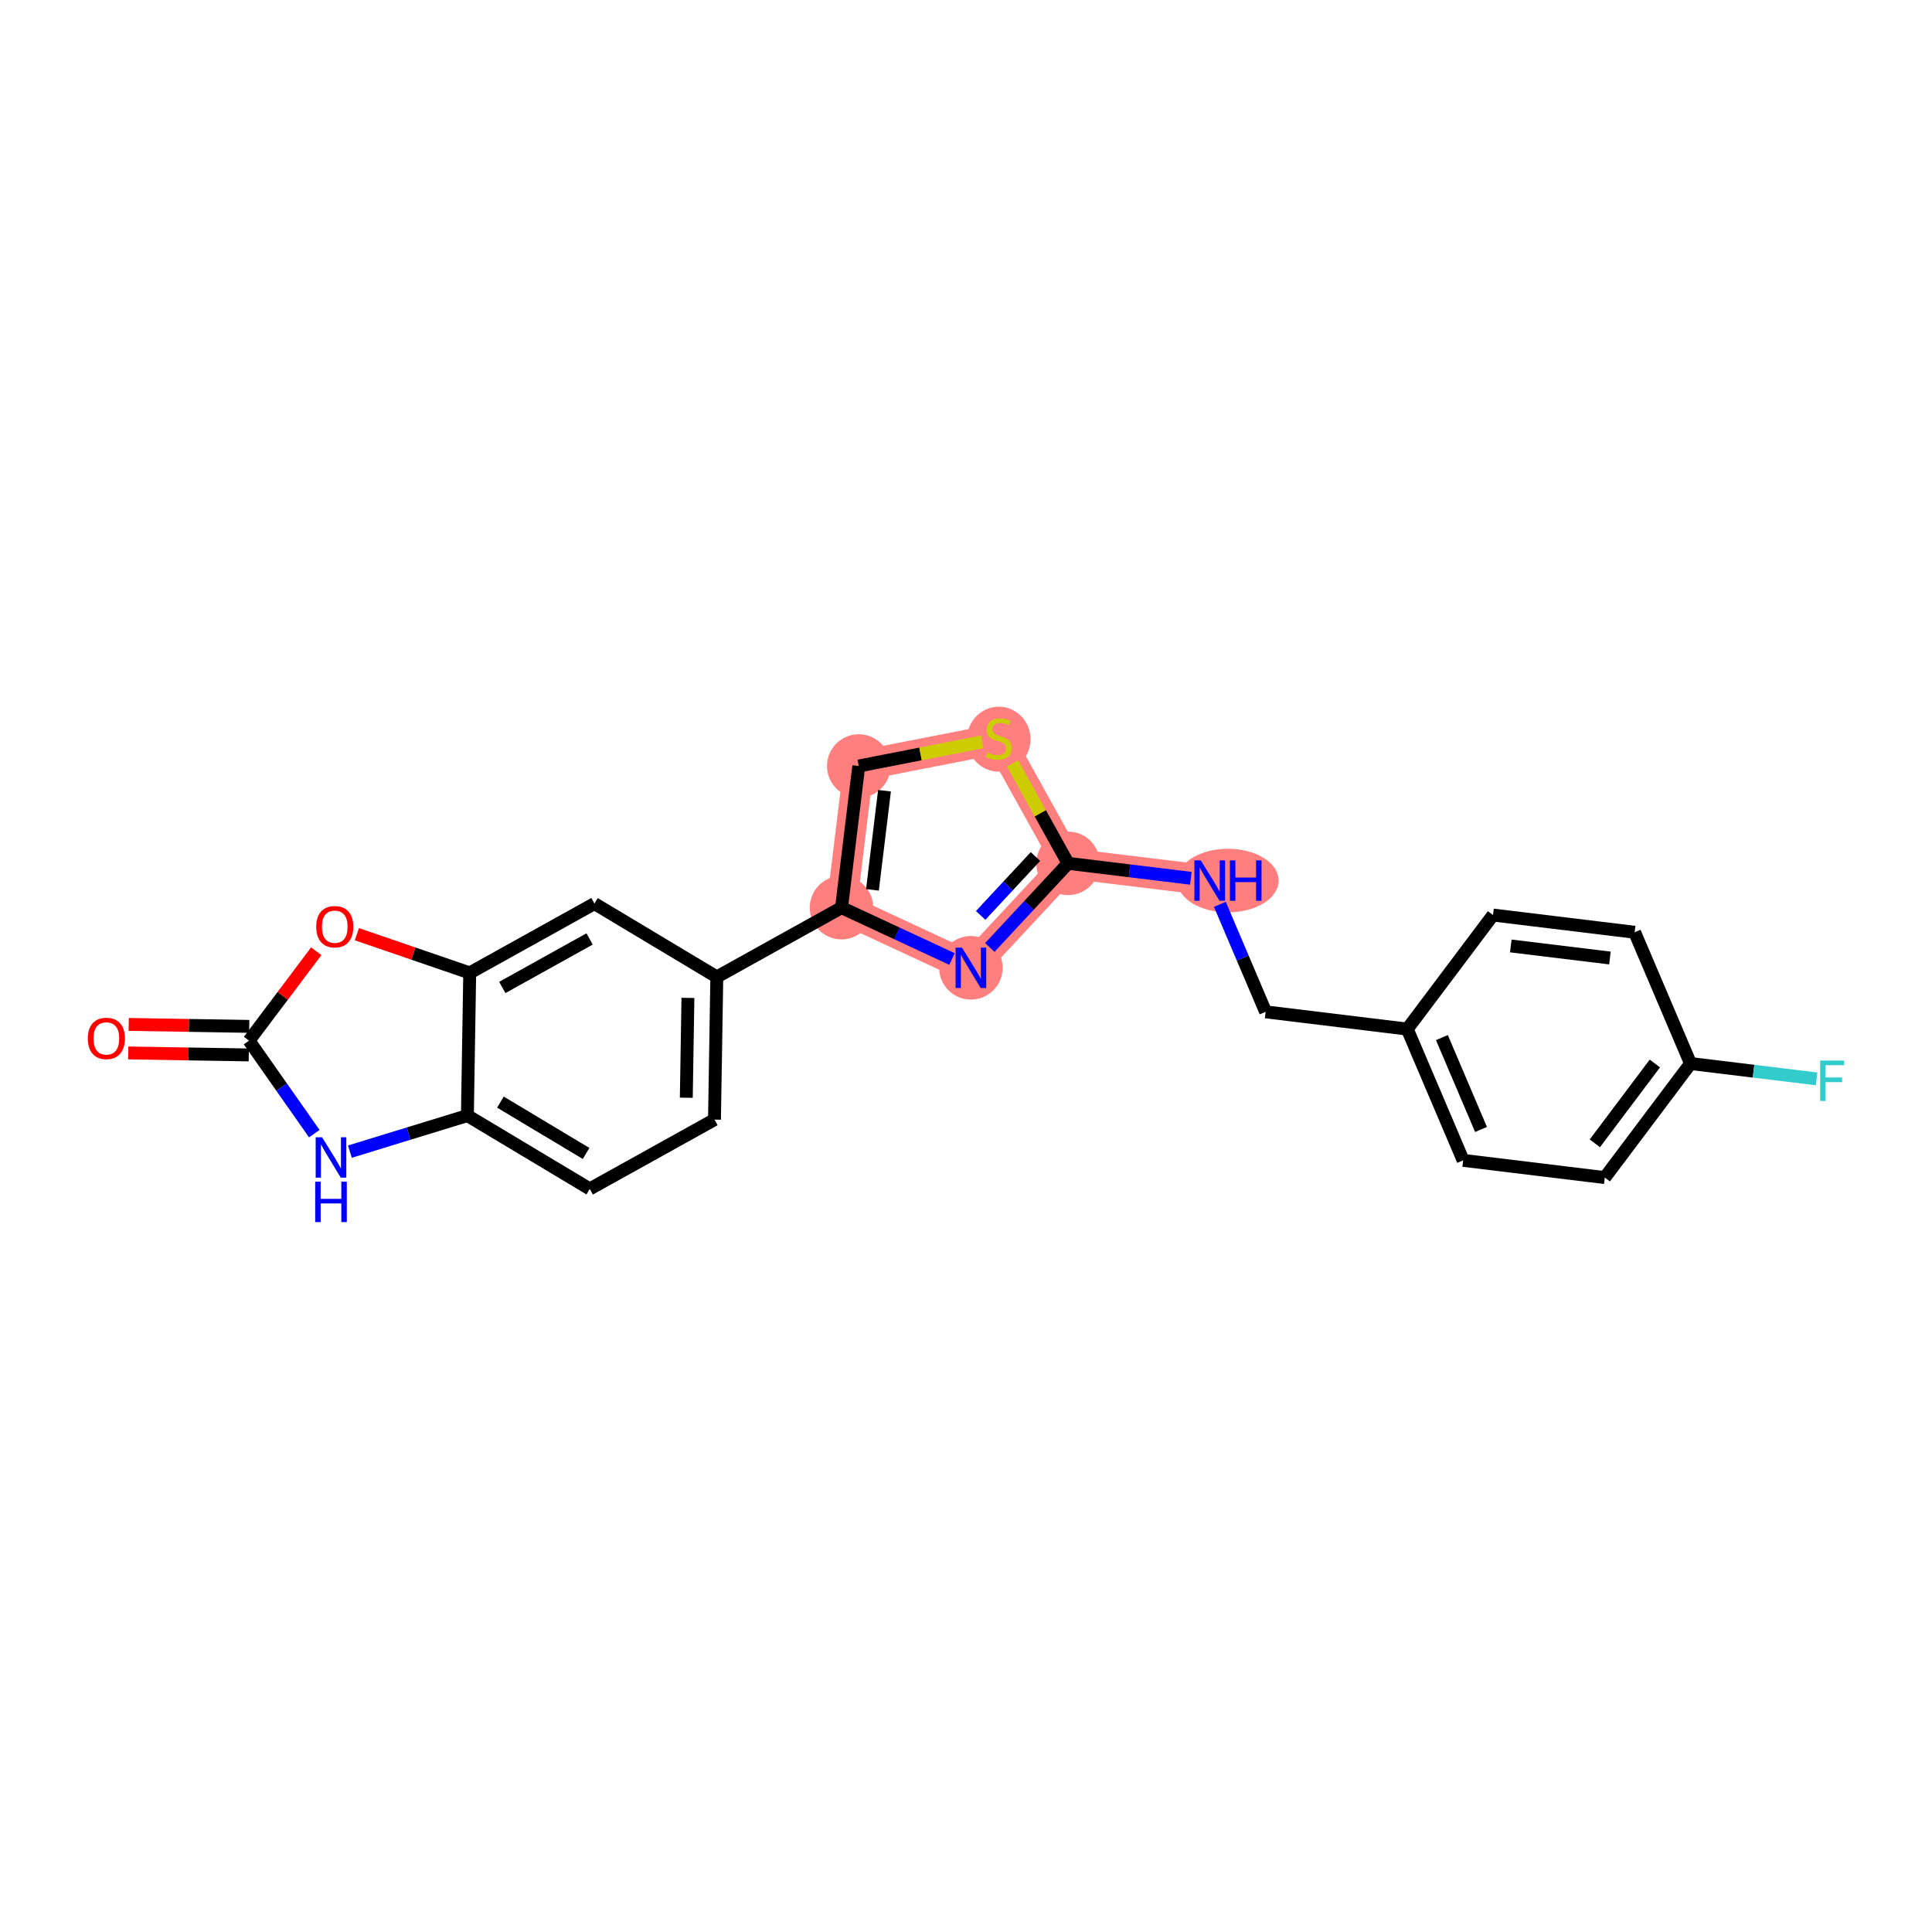 <?xml version='1.0' encoding='iso-8859-1'?>
<svg version='1.1' baseProfile='full'
              xmlns='http://www.w3.org/2000/svg'
                      xmlns:rdkit='http://www.rdkit.org/xml'
                      xmlns:xlink='http://www.w3.org/1999/xlink'
                  xml:space='preserve'
width='300px' height='300px' viewBox='0 0 300 300'>
<!-- END OF HEADER -->
<rect style='opacity:1.0;fill:#FFFFFF;stroke:none' width='300' height='300' x='0' y='0'> </rect>
<rect style='opacity:1.0;fill:#FFFFFF;stroke:none' width='300' height='300' x='0' y='0'> </rect>
<path d='M 130.672,140.938 L 133.348,118.945' style='fill:none;fill-rule:evenodd;stroke:#FF7F7F;stroke-width:4.7px;stroke-linecap:butt;stroke-linejoin:miter;stroke-opacity:1' />
<path d='M 130.672,140.938 L 150.762,150.279' style='fill:none;fill-rule:evenodd;stroke:#FF7F7F;stroke-width:4.7px;stroke-linecap:butt;stroke-linejoin:miter;stroke-opacity:1' />
<path d='M 133.348,118.945 L 155.091,114.693' style='fill:none;fill-rule:evenodd;stroke:#FF7F7F;stroke-width:4.7px;stroke-linecap:butt;stroke-linejoin:miter;stroke-opacity:1' />
<path d='M 155.091,114.693 L 165.854,134.059' style='fill:none;fill-rule:evenodd;stroke:#FF7F7F;stroke-width:4.7px;stroke-linecap:butt;stroke-linejoin:miter;stroke-opacity:1' />
<path d='M 165.854,134.059 L 187.847,136.734' style='fill:none;fill-rule:evenodd;stroke:#FF7F7F;stroke-width:4.7px;stroke-linecap:butt;stroke-linejoin:miter;stroke-opacity:1' />
<path d='M 165.854,134.059 L 150.762,150.279' style='fill:none;fill-rule:evenodd;stroke:#FF7F7F;stroke-width:4.7px;stroke-linecap:butt;stroke-linejoin:miter;stroke-opacity:1' />
<ellipse cx='130.672' cy='140.938' rx='4.431' ry='4.431'  style='fill:#FF7F7F;fill-rule:evenodd;stroke:#FF7F7F;stroke-width:1.0px;stroke-linecap:butt;stroke-linejoin:miter;stroke-opacity:1' />
<ellipse cx='133.348' cy='118.945' rx='4.431' ry='4.431'  style='fill:#FF7F7F;fill-rule:evenodd;stroke:#FF7F7F;stroke-width:1.0px;stroke-linecap:butt;stroke-linejoin:miter;stroke-opacity:1' />
<ellipse cx='155.091' cy='114.778' rx='4.431' ry='4.543'  style='fill:#FF7F7F;fill-rule:evenodd;stroke:#FF7F7F;stroke-width:1.0px;stroke-linecap:butt;stroke-linejoin:miter;stroke-opacity:1' />
<ellipse cx='165.854' cy='134.059' rx='4.431' ry='4.431'  style='fill:#FF7F7F;fill-rule:evenodd;stroke:#FF7F7F;stroke-width:1.0px;stroke-linecap:butt;stroke-linejoin:miter;stroke-opacity:1' />
<ellipse cx='190.678' cy='136.734' rx='7.369' ry='4.437'  style='fill:#FF7F7F;fill-rule:evenodd;stroke:#FF7F7F;stroke-width:1.0px;stroke-linecap:butt;stroke-linejoin:miter;stroke-opacity:1' />
<ellipse cx='150.762' cy='150.279' rx='4.431' ry='4.437'  style='fill:#FF7F7F;fill-rule:evenodd;stroke:#FF7F7F;stroke-width:1.0px;stroke-linecap:butt;stroke-linejoin:miter;stroke-opacity:1' />
<path class='bond-0 atom-0 atom-1' d='M 19.914,163.502 L 29.273,163.655' style='fill:none;fill-rule:evenodd;stroke:#FF0000;stroke-width:2.0px;stroke-linecap:butt;stroke-linejoin:miter;stroke-opacity:1' />
<path class='bond-0 atom-0 atom-1' d='M 29.273,163.655 L 38.633,163.808' style='fill:none;fill-rule:evenodd;stroke:#000000;stroke-width:2.0px;stroke-linecap:butt;stroke-linejoin:miter;stroke-opacity:1' />
<path class='bond-0 atom-0 atom-1' d='M 19.987,159.071 L 29.346,159.224' style='fill:none;fill-rule:evenodd;stroke:#FF0000;stroke-width:2.0px;stroke-linecap:butt;stroke-linejoin:miter;stroke-opacity:1' />
<path class='bond-0 atom-0 atom-1' d='M 29.346,159.224 L 38.705,159.377' style='fill:none;fill-rule:evenodd;stroke:#000000;stroke-width:2.0px;stroke-linecap:butt;stroke-linejoin:miter;stroke-opacity:1' />
<path class='bond-1 atom-1 atom-2' d='M 38.669,161.592 L 43.737,168.814' style='fill:none;fill-rule:evenodd;stroke:#000000;stroke-width:2.0px;stroke-linecap:butt;stroke-linejoin:miter;stroke-opacity:1' />
<path class='bond-1 atom-1 atom-2' d='M 43.737,168.814 L 48.806,176.036' style='fill:none;fill-rule:evenodd;stroke:#0000FF;stroke-width:2.0px;stroke-linecap:butt;stroke-linejoin:miter;stroke-opacity:1' />
<path class='bond-23 atom-23 atom-1' d='M 49.107,147.708 L 43.888,154.65' style='fill:none;fill-rule:evenodd;stroke:#FF0000;stroke-width:2.0px;stroke-linecap:butt;stroke-linejoin:miter;stroke-opacity:1' />
<path class='bond-23 atom-23 atom-1' d='M 43.888,154.65 L 38.669,161.592' style='fill:none;fill-rule:evenodd;stroke:#000000;stroke-width:2.0px;stroke-linecap:butt;stroke-linejoin:miter;stroke-opacity:1' />
<path class='bond-2 atom-2 atom-3' d='M 54.33,178.826 L 63.453,176.026' style='fill:none;fill-rule:evenodd;stroke:#0000FF;stroke-width:2.0px;stroke-linecap:butt;stroke-linejoin:miter;stroke-opacity:1' />
<path class='bond-2 atom-2 atom-3' d='M 63.453,176.026 L 72.576,173.226' style='fill:none;fill-rule:evenodd;stroke:#000000;stroke-width:2.0px;stroke-linecap:butt;stroke-linejoin:miter;stroke-opacity:1' />
<path class='bond-3 atom-3 atom-4' d='M 72.576,173.226 L 91.58,184.615' style='fill:none;fill-rule:evenodd;stroke:#000000;stroke-width:2.0px;stroke-linecap:butt;stroke-linejoin:miter;stroke-opacity:1' />
<path class='bond-3 atom-3 atom-4' d='M 77.705,171.133 L 91.007,179.106' style='fill:none;fill-rule:evenodd;stroke:#000000;stroke-width:2.0px;stroke-linecap:butt;stroke-linejoin:miter;stroke-opacity:1' />
<path class='bond-24 atom-22 atom-3' d='M 72.938,151.073 L 72.576,173.226' style='fill:none;fill-rule:evenodd;stroke:#000000;stroke-width:2.0px;stroke-linecap:butt;stroke-linejoin:miter;stroke-opacity:1' />
<path class='bond-4 atom-4 atom-5' d='M 91.58,184.615 L 110.945,173.853' style='fill:none;fill-rule:evenodd;stroke:#000000;stroke-width:2.0px;stroke-linecap:butt;stroke-linejoin:miter;stroke-opacity:1' />
<path class='bond-5 atom-5 atom-6' d='M 110.945,173.853 L 111.307,151.7' style='fill:none;fill-rule:evenodd;stroke:#000000;stroke-width:2.0px;stroke-linecap:butt;stroke-linejoin:miter;stroke-opacity:1' />
<path class='bond-5 atom-5 atom-6' d='M 106.569,170.457 L 106.822,154.951' style='fill:none;fill-rule:evenodd;stroke:#000000;stroke-width:2.0px;stroke-linecap:butt;stroke-linejoin:miter;stroke-opacity:1' />
<path class='bond-6 atom-6 atom-7' d='M 111.307,151.7 L 130.672,140.938' style='fill:none;fill-rule:evenodd;stroke:#000000;stroke-width:2.0px;stroke-linecap:butt;stroke-linejoin:miter;stroke-opacity:1' />
<path class='bond-20 atom-6 atom-21' d='M 111.307,151.7 L 92.304,140.311' style='fill:none;fill-rule:evenodd;stroke:#000000;stroke-width:2.0px;stroke-linecap:butt;stroke-linejoin:miter;stroke-opacity:1' />
<path class='bond-7 atom-7 atom-8' d='M 130.672,140.938 L 133.348,118.945' style='fill:none;fill-rule:evenodd;stroke:#000000;stroke-width:2.0px;stroke-linecap:butt;stroke-linejoin:miter;stroke-opacity:1' />
<path class='bond-7 atom-7 atom-8' d='M 135.472,138.174 L 137.345,122.779' style='fill:none;fill-rule:evenodd;stroke:#000000;stroke-width:2.0px;stroke-linecap:butt;stroke-linejoin:miter;stroke-opacity:1' />
<path class='bond-25 atom-20 atom-7' d='M 147.829,148.915 L 139.251,144.926' style='fill:none;fill-rule:evenodd;stroke:#0000FF;stroke-width:2.0px;stroke-linecap:butt;stroke-linejoin:miter;stroke-opacity:1' />
<path class='bond-25 atom-20 atom-7' d='M 139.251,144.926 L 130.672,140.938' style='fill:none;fill-rule:evenodd;stroke:#000000;stroke-width:2.0px;stroke-linecap:butt;stroke-linejoin:miter;stroke-opacity:1' />
<path class='bond-8 atom-8 atom-9' d='M 133.348,118.945 L 142.937,117.07' style='fill:none;fill-rule:evenodd;stroke:#000000;stroke-width:2.0px;stroke-linecap:butt;stroke-linejoin:miter;stroke-opacity:1' />
<path class='bond-8 atom-8 atom-9' d='M 142.937,117.07 L 152.526,115.195' style='fill:none;fill-rule:evenodd;stroke:#CCCC00;stroke-width:2.0px;stroke-linecap:butt;stroke-linejoin:miter;stroke-opacity:1' />
<path class='bond-9 atom-9 atom-10' d='M 157.231,118.544 L 161.543,126.301' style='fill:none;fill-rule:evenodd;stroke:#CCCC00;stroke-width:2.0px;stroke-linecap:butt;stroke-linejoin:miter;stroke-opacity:1' />
<path class='bond-9 atom-9 atom-10' d='M 161.543,126.301 L 165.854,134.059' style='fill:none;fill-rule:evenodd;stroke:#000000;stroke-width:2.0px;stroke-linecap:butt;stroke-linejoin:miter;stroke-opacity:1' />
<path class='bond-10 atom-10 atom-11' d='M 165.854,134.059 L 175.384,135.218' style='fill:none;fill-rule:evenodd;stroke:#000000;stroke-width:2.0px;stroke-linecap:butt;stroke-linejoin:miter;stroke-opacity:1' />
<path class='bond-10 atom-10 atom-11' d='M 175.384,135.218 L 184.914,136.378' style='fill:none;fill-rule:evenodd;stroke:#0000FF;stroke-width:2.0px;stroke-linecap:butt;stroke-linejoin:miter;stroke-opacity:1' />
<path class='bond-19 atom-10 atom-20' d='M 165.854,134.059 L 159.775,140.592' style='fill:none;fill-rule:evenodd;stroke:#000000;stroke-width:2.0px;stroke-linecap:butt;stroke-linejoin:miter;stroke-opacity:1' />
<path class='bond-19 atom-10 atom-20' d='M 159.775,140.592 L 153.696,147.126' style='fill:none;fill-rule:evenodd;stroke:#0000FF;stroke-width:2.0px;stroke-linecap:butt;stroke-linejoin:miter;stroke-opacity:1' />
<path class='bond-19 atom-10 atom-20' d='M 160.786,133.001 L 156.531,137.574' style='fill:none;fill-rule:evenodd;stroke:#000000;stroke-width:2.0px;stroke-linecap:butt;stroke-linejoin:miter;stroke-opacity:1' />
<path class='bond-19 atom-10 atom-20' d='M 156.531,137.574 L 152.275,142.148' style='fill:none;fill-rule:evenodd;stroke:#0000FF;stroke-width:2.0px;stroke-linecap:butt;stroke-linejoin:miter;stroke-opacity:1' />
<path class='bond-11 atom-11 atom-12' d='M 189.419,140.425 L 192.972,148.772' style='fill:none;fill-rule:evenodd;stroke:#0000FF;stroke-width:2.0px;stroke-linecap:butt;stroke-linejoin:miter;stroke-opacity:1' />
<path class='bond-11 atom-11 atom-12' d='M 192.972,148.772 L 196.526,157.119' style='fill:none;fill-rule:evenodd;stroke:#000000;stroke-width:2.0px;stroke-linecap:butt;stroke-linejoin:miter;stroke-opacity:1' />
<path class='bond-12 atom-12 atom-13' d='M 196.526,157.119 L 218.519,159.794' style='fill:none;fill-rule:evenodd;stroke:#000000;stroke-width:2.0px;stroke-linecap:butt;stroke-linejoin:miter;stroke-opacity:1' />
<path class='bond-13 atom-13 atom-14' d='M 218.519,159.794 L 227.199,180.179' style='fill:none;fill-rule:evenodd;stroke:#000000;stroke-width:2.0px;stroke-linecap:butt;stroke-linejoin:miter;stroke-opacity:1' />
<path class='bond-13 atom-13 atom-14' d='M 223.898,161.116 L 229.974,175.385' style='fill:none;fill-rule:evenodd;stroke:#000000;stroke-width:2.0px;stroke-linecap:butt;stroke-linejoin:miter;stroke-opacity:1' />
<path class='bond-26 atom-19 atom-13' d='M 231.833,142.086 L 218.519,159.794' style='fill:none;fill-rule:evenodd;stroke:#000000;stroke-width:2.0px;stroke-linecap:butt;stroke-linejoin:miter;stroke-opacity:1' />
<path class='bond-14 atom-14 atom-15' d='M 227.199,180.179 L 249.192,182.854' style='fill:none;fill-rule:evenodd;stroke:#000000;stroke-width:2.0px;stroke-linecap:butt;stroke-linejoin:miter;stroke-opacity:1' />
<path class='bond-15 atom-15 atom-16' d='M 249.192,182.854 L 262.505,165.146' style='fill:none;fill-rule:evenodd;stroke:#000000;stroke-width:2.0px;stroke-linecap:butt;stroke-linejoin:miter;stroke-opacity:1' />
<path class='bond-15 atom-15 atom-16' d='M 247.647,177.535 L 256.966,165.139' style='fill:none;fill-rule:evenodd;stroke:#000000;stroke-width:2.0px;stroke-linecap:butt;stroke-linejoin:miter;stroke-opacity:1' />
<path class='bond-16 atom-16 atom-17' d='M 262.505,165.146 L 272.292,166.336' style='fill:none;fill-rule:evenodd;stroke:#000000;stroke-width:2.0px;stroke-linecap:butt;stroke-linejoin:miter;stroke-opacity:1' />
<path class='bond-16 atom-16 atom-17' d='M 272.292,166.336 L 282.079,167.527' style='fill:none;fill-rule:evenodd;stroke:#33CCCC;stroke-width:2.0px;stroke-linecap:butt;stroke-linejoin:miter;stroke-opacity:1' />
<path class='bond-17 atom-16 atom-18' d='M 262.505,165.146 L 253.826,144.761' style='fill:none;fill-rule:evenodd;stroke:#000000;stroke-width:2.0px;stroke-linecap:butt;stroke-linejoin:miter;stroke-opacity:1' />
<path class='bond-18 atom-18 atom-19' d='M 253.826,144.761 L 231.833,142.086' style='fill:none;fill-rule:evenodd;stroke:#000000;stroke-width:2.0px;stroke-linecap:butt;stroke-linejoin:miter;stroke-opacity:1' />
<path class='bond-18 atom-18 atom-19' d='M 249.992,148.759 L 234.597,146.886' style='fill:none;fill-rule:evenodd;stroke:#000000;stroke-width:2.0px;stroke-linecap:butt;stroke-linejoin:miter;stroke-opacity:1' />
<path class='bond-21 atom-21 atom-22' d='M 92.304,140.311 L 72.938,151.073' style='fill:none;fill-rule:evenodd;stroke:#000000;stroke-width:2.0px;stroke-linecap:butt;stroke-linejoin:miter;stroke-opacity:1' />
<path class='bond-21 atom-21 atom-22' d='M 91.552,145.798 L 77.996,153.332' style='fill:none;fill-rule:evenodd;stroke:#000000;stroke-width:2.0px;stroke-linecap:butt;stroke-linejoin:miter;stroke-opacity:1' />
<path class='bond-22 atom-22 atom-23' d='M 72.938,151.073 L 64.177,148.068' style='fill:none;fill-rule:evenodd;stroke:#000000;stroke-width:2.0px;stroke-linecap:butt;stroke-linejoin:miter;stroke-opacity:1' />
<path class='bond-22 atom-22 atom-23' d='M 64.177,148.068 L 55.416,145.062' style='fill:none;fill-rule:evenodd;stroke:#FF0000;stroke-width:2.0px;stroke-linecap:butt;stroke-linejoin:miter;stroke-opacity:1' />
<path  class='atom-0' d='M 13.636 161.248
Q 13.636 159.741, 14.381 158.9
Q 15.125 158.058, 16.517 158.058
Q 17.908 158.058, 18.652 158.9
Q 19.397 159.741, 19.397 161.248
Q 19.397 162.772, 18.643 163.641
Q 17.89 164.5, 16.517 164.5
Q 15.134 164.5, 14.381 163.641
Q 13.636 162.781, 13.636 161.248
M 16.517 163.791
Q 17.474 163.791, 17.988 163.153
Q 18.511 162.506, 18.511 161.248
Q 18.511 160.016, 17.988 159.396
Q 17.474 158.767, 16.517 158.767
Q 15.559 158.767, 15.037 159.387
Q 14.523 160.007, 14.523 161.248
Q 14.523 162.515, 15.037 163.153
Q 15.559 163.791, 16.517 163.791
' fill='#FF0000'/>
<path  class='atom-2' d='M 50.01 176.589
L 52.066 179.913
Q 52.269 180.241, 52.597 180.834
Q 52.925 181.428, 52.943 181.464
L 52.943 176.589
L 53.776 176.589
L 53.776 182.864
L 52.916 182.864
L 50.71 179.23
Q 50.453 178.805, 50.178 178.318
Q 49.912 177.83, 49.832 177.679
L 49.832 182.864
L 49.017 182.864
L 49.017 176.589
L 50.01 176.589
' fill='#0000FF'/>
<path  class='atom-2' d='M 48.942 183.491
L 49.792 183.491
L 49.792 186.159
L 53.001 186.159
L 53.001 183.491
L 53.851 183.491
L 53.851 189.766
L 53.001 189.766
L 53.001 186.868
L 49.792 186.868
L 49.792 189.766
L 48.942 189.766
L 48.942 183.491
' fill='#0000FF'/>
<path  class='atom-9' d='M 153.319 116.847
Q 153.39 116.873, 153.682 116.998
Q 153.975 117.122, 154.294 117.201
Q 154.622 117.272, 154.941 117.272
Q 155.535 117.272, 155.88 116.989
Q 156.226 116.696, 156.226 116.191
Q 156.226 115.846, 156.049 115.633
Q 155.88 115.42, 155.614 115.305
Q 155.348 115.19, 154.905 115.057
Q 154.347 114.888, 154.01 114.729
Q 153.682 114.569, 153.443 114.233
Q 153.213 113.896, 153.213 113.329
Q 153.213 112.54, 153.744 112.053
Q 154.285 111.565, 155.348 111.565
Q 156.075 111.565, 156.899 111.911
L 156.695 112.593
Q 155.942 112.283, 155.375 112.283
Q 154.764 112.283, 154.427 112.54
Q 154.09 112.788, 154.099 113.222
Q 154.099 113.559, 154.267 113.763
Q 154.445 113.967, 154.693 114.082
Q 154.95 114.197, 155.375 114.33
Q 155.942 114.507, 156.279 114.685
Q 156.616 114.862, 156.855 115.225
Q 157.103 115.58, 157.103 116.191
Q 157.103 117.06, 156.518 117.529
Q 155.942 117.99, 154.976 117.99
Q 154.418 117.99, 153.993 117.866
Q 153.576 117.751, 153.08 117.547
L 153.319 116.847
' fill='#CCCC00'/>
<path  class='atom-11' d='M 186.46 133.597
L 188.516 136.921
Q 188.72 137.248, 189.048 137.842
Q 189.376 138.436, 189.393 138.471
L 189.393 133.597
L 190.226 133.597
L 190.226 139.872
L 189.367 139.872
L 187.16 136.238
Q 186.903 135.813, 186.628 135.325
Q 186.363 134.838, 186.283 134.687
L 186.283 139.872
L 185.467 139.872
L 185.467 133.597
L 186.46 133.597
' fill='#0000FF'/>
<path  class='atom-11' d='M 190.98 133.597
L 191.83 133.597
L 191.83 136.265
L 195.039 136.265
L 195.039 133.597
L 195.889 133.597
L 195.889 139.872
L 195.039 139.872
L 195.039 136.974
L 191.83 136.974
L 191.83 139.872
L 190.98 139.872
L 190.98 133.597
' fill='#0000FF'/>
<path  class='atom-17' d='M 282.633 164.684
L 286.364 164.684
L 286.364 165.402
L 283.475 165.402
L 283.475 167.307
L 286.045 167.307
L 286.045 168.034
L 283.475 168.034
L 283.475 170.958
L 282.633 170.958
L 282.633 164.684
' fill='#33CCCC'/>
<path  class='atom-20' d='M 149.375 147.142
L 151.431 150.465
Q 151.635 150.793, 151.963 151.387
Q 152.291 151.98, 152.309 152.016
L 152.309 147.142
L 153.142 147.142
L 153.142 153.416
L 152.282 153.416
L 150.075 149.783
Q 149.818 149.357, 149.544 148.87
Q 149.278 148.382, 149.198 148.232
L 149.198 153.416
L 148.383 153.416
L 148.383 147.142
L 149.375 147.142
' fill='#0000FF'/>
<path  class='atom-23' d='M 49.102 143.901
Q 49.102 142.395, 49.847 141.553
Q 50.591 140.711, 51.982 140.711
Q 53.374 140.711, 54.118 141.553
Q 54.862 142.395, 54.862 143.901
Q 54.862 145.426, 54.109 146.294
Q 53.356 147.154, 51.982 147.154
Q 50.6 147.154, 49.847 146.294
Q 49.102 145.434, 49.102 143.901
M 51.982 146.445
Q 52.939 146.445, 53.453 145.807
Q 53.976 145.16, 53.976 143.901
Q 53.976 142.67, 53.453 142.049
Q 52.939 141.42, 51.982 141.42
Q 51.025 141.42, 50.502 142.04
Q 49.988 142.661, 49.988 143.901
Q 49.988 145.169, 50.502 145.807
Q 51.025 146.445, 51.982 146.445
' fill='#FF0000'/>
</svg>
